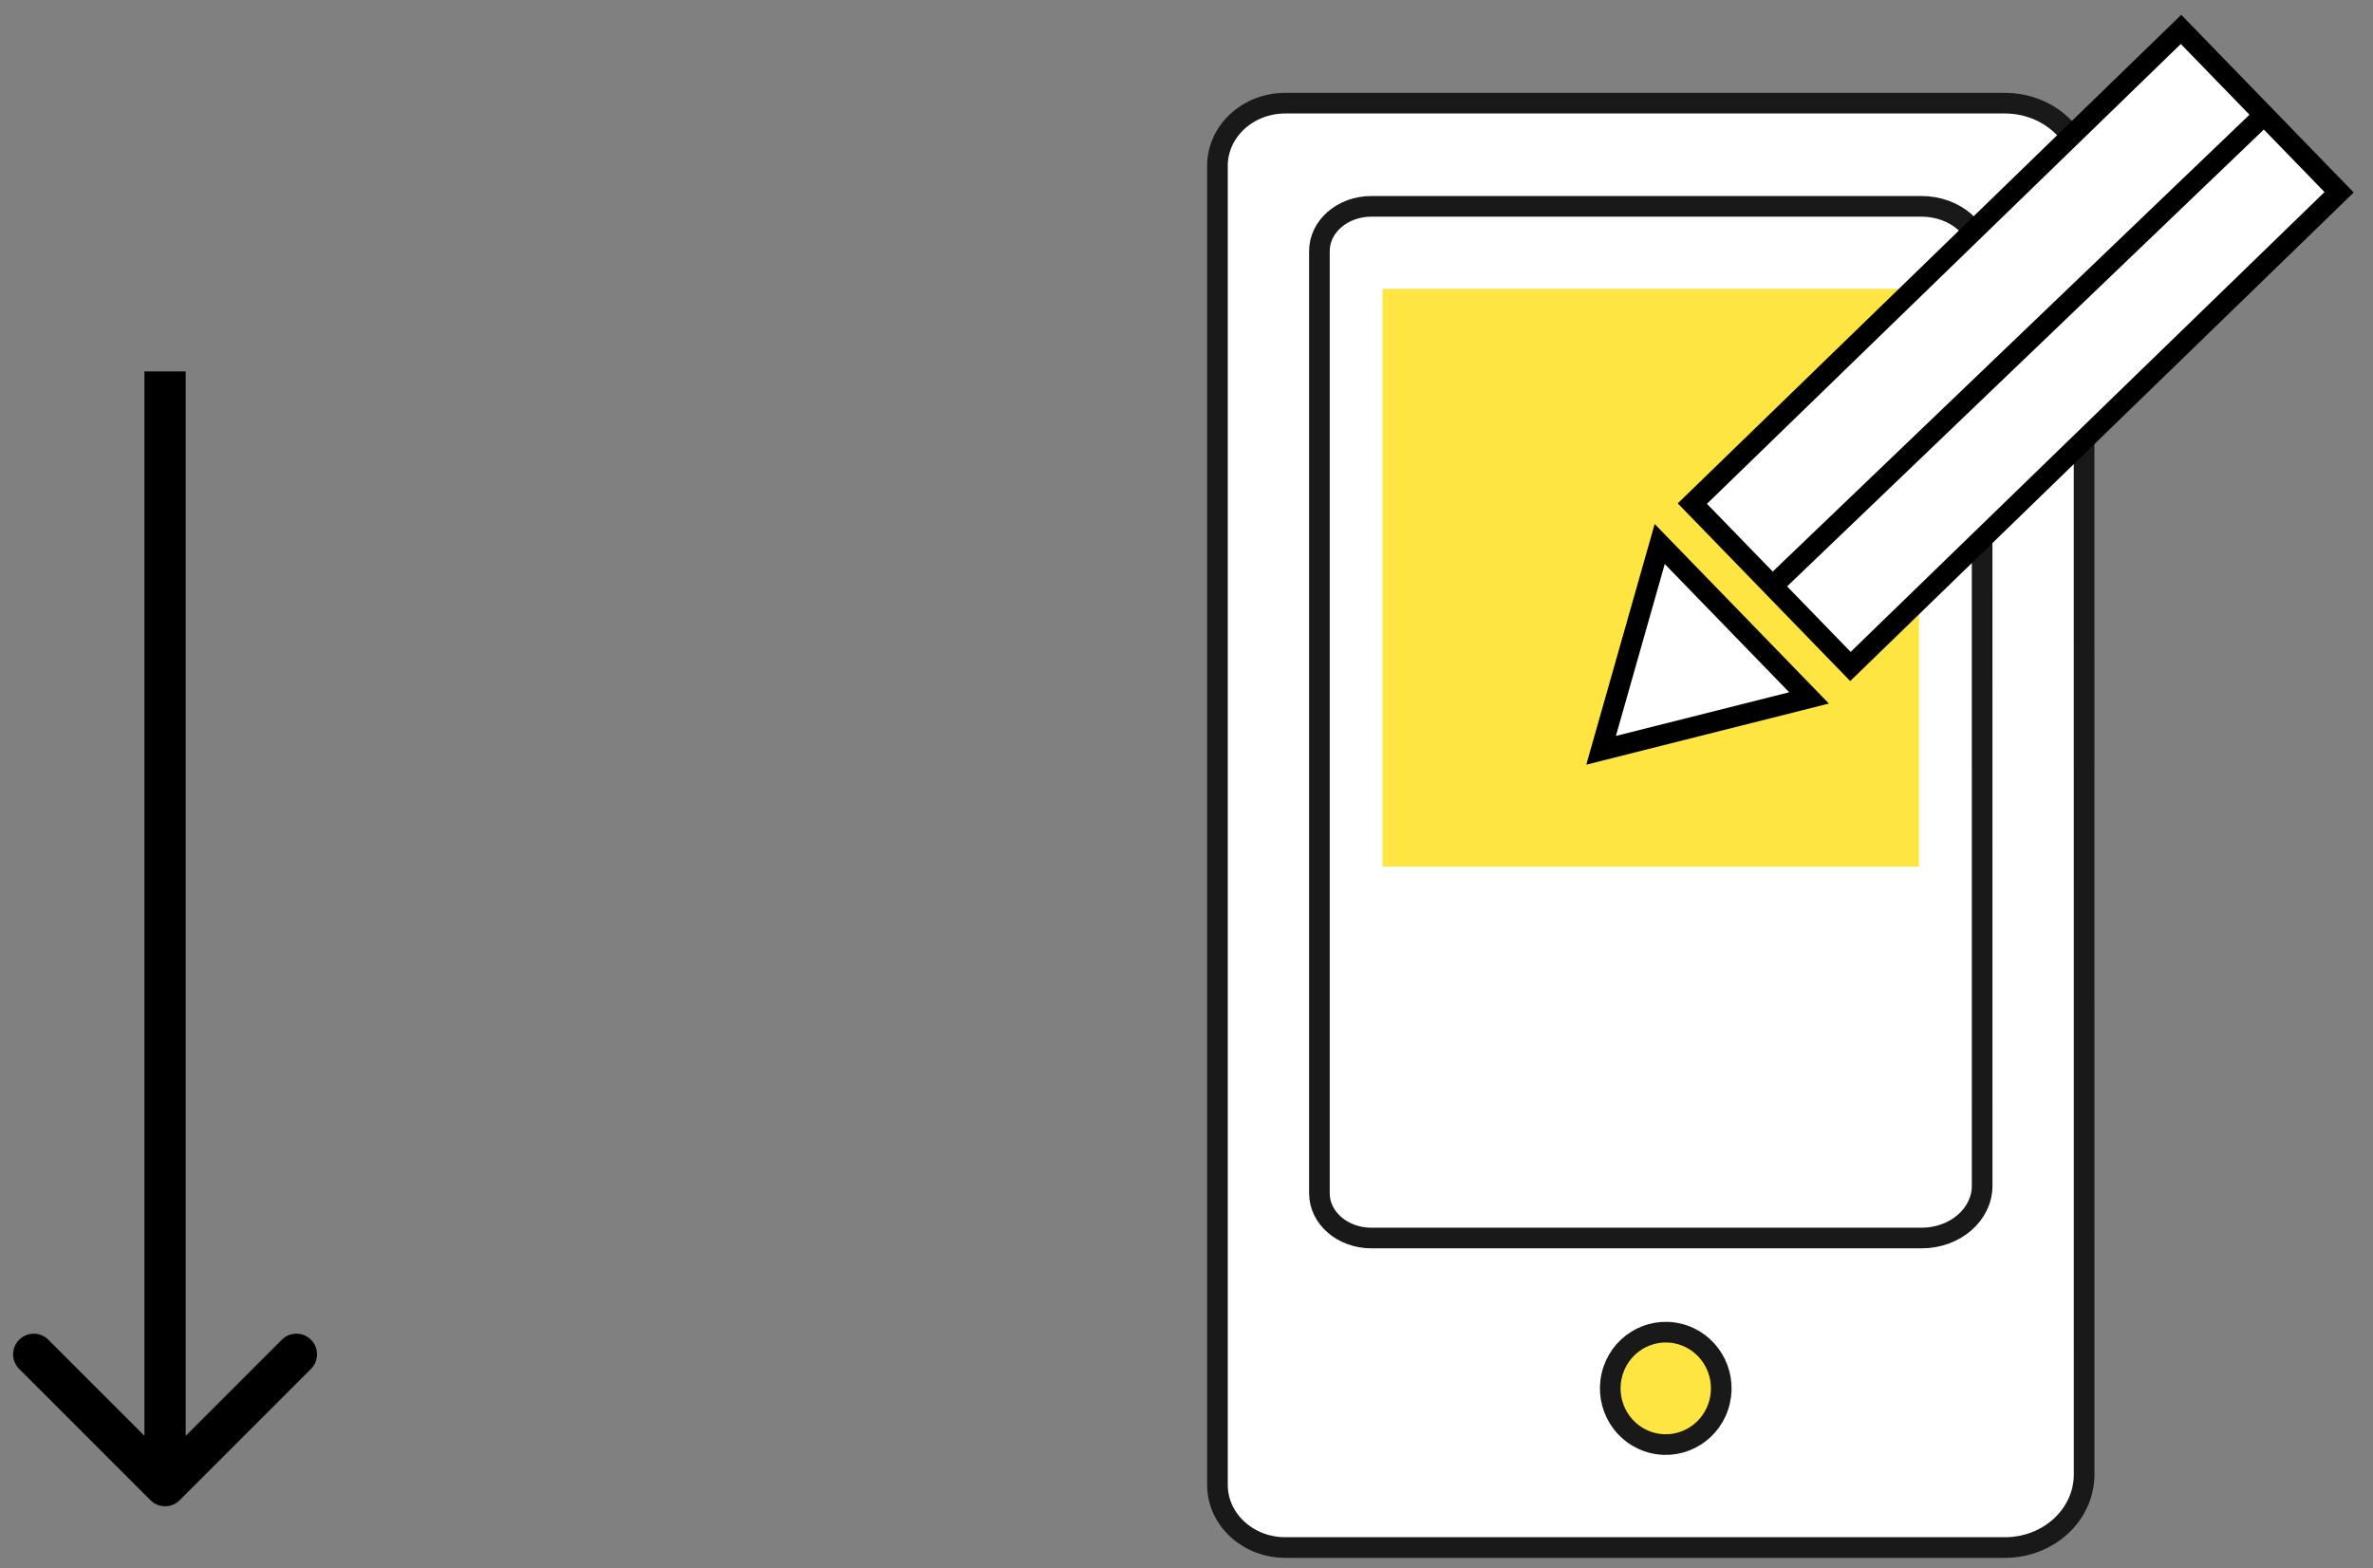 <svg width="115" height="76" viewBox="0 0 115 76" fill="none" xmlns="http://www.w3.org/2000/svg">
<rect x="0" y="0" width="115" height="76" fill="#808080" stroke="none"/>
<path d="M100.998 8.543C100.998 6.586 99.28 5 97.16 5L62.289 5C60.471 5 59 6.36 59 8.038L59 71.962C59 73.64 60.474 75 62.289 75H97.162C99.28 75 101 73.414 101 71.457L100.998 8.543Z" fill="white"/>
<path d="M80.108 69.937C81.554 70.283 83.002 69.376 83.343 67.912C83.685 66.448 82.789 64.981 81.344 64.636C79.898 64.29 78.45 65.197 78.108 66.661C77.767 68.125 78.662 69.592 80.108 69.937Z" fill="#FFE541"/>
<path d="M100.998 8.543C100.998 6.586 99.28 5 97.16 5L62.289 5C60.471 5 59 6.36 59 8.038L59 71.962C59 73.64 60.474 75 62.289 75H97.162C99.28 75 101 73.414 101 71.457L100.998 8.543Z" stroke="#191919" stroke-linecap="round" stroke-linejoin="round"/>
<path d="M80.108 69.937C81.554 70.283 83.002 69.376 83.343 67.912C83.685 66.448 82.789 64.981 81.344 64.636C79.898 64.29 78.45 65.197 78.108 66.661C77.767 68.125 78.662 69.592 80.108 69.937Z" stroke="#191919" stroke-linecap="round" stroke-linejoin="round"/>
<path d="M96.057 12.531C96.057 11.133 94.744 10 93.122 10L66.457 10C65.066 10 63.941 10.972 63.941 12.17L63.941 57.83C63.941 59.029 65.068 60 66.457 60H93.124C94.744 60 96.059 58.867 96.059 57.469L96.057 12.531Z" stroke="#191919" stroke-linecap="round" stroke-linejoin="round"/>
<rect x="67" y="14" width="26" height="28" fill="#FFE541"/>
<rect x="82.015" y="24.406" width="33" height="11" transform="rotate(-44.14 82.015 24.406)" fill="white" stroke="black"/>
<line x1="85.654" y1="28.639" x2="109.654" y2="5.639" stroke="black"/>
<path d="M80.433 26.365L87.67 33.824L77.592 36.363L80.433 26.365Z" fill="white" stroke="black"/>
<path d="M7.293 72.707C7.683 73.098 8.317 73.098 8.707 72.707L15.071 66.343C15.462 65.953 15.462 65.32 15.071 64.929C14.681 64.538 14.047 64.538 13.657 64.929L8 70.586L2.343 64.929C1.953 64.538 1.319 64.538 0.929 64.929C0.538 65.32 0.538 65.953 0.929 66.343L7.293 72.707ZM8 18H7V72H8H9V18H8Z" fill="black"/>
</svg>
